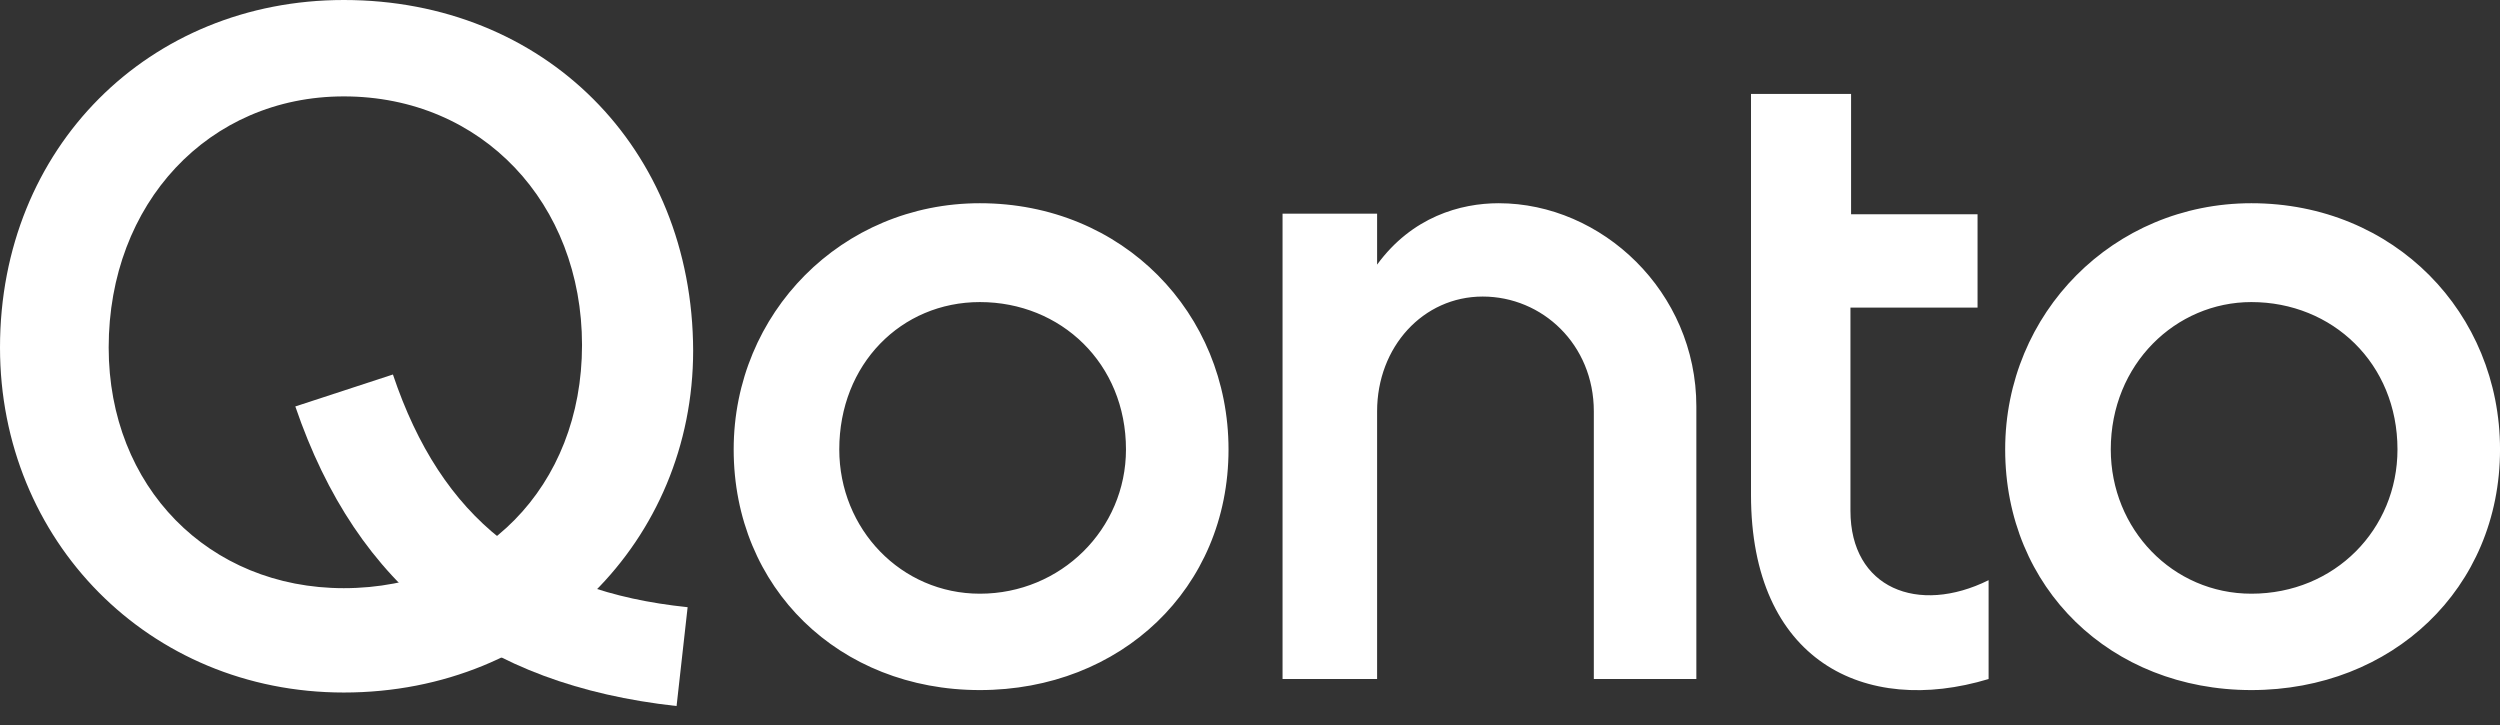 <svg width="100" height="29" viewBox="0 0 100 29" fill="none" xmlns="http://www.w3.org/2000/svg">
<rect x="0" y="0" width="100" height="29" fill="#333333" stroke="none"/>
<path d="M51.302 27.161H55.084V16.454C55.084 13.875 56.926 11.862 59.308 11.862C61.69 11.862 63.753 13.777 63.753 16.454V27.161H67.854V16.257C67.854 11.665 64.072 8.129 59.946 8.129C58.424 8.129 56.484 8.669 55.084 10.585V8.546H51.302V27.161ZM90.055 8.129C84.529 8.129 80.207 12.525 80.207 17.977C80.207 23.527 84.431 27.603 90.055 27.603C95.678 27.603 100.001 23.551 100.001 17.977C100.001 12.525 95.776 8.129 90.055 8.129ZM90.055 23.748C86.911 23.748 84.431 21.169 84.431 17.977C84.431 14.563 87.034 12.083 90.055 12.083C93.296 12.083 95.899 14.538 95.899 17.977C95.899 21.169 93.394 23.748 90.055 23.748ZM79.544 27.161V23.207C76.719 24.607 74.018 23.527 74.018 20.432V12.304H79.102V8.571H74.043V3.757H70.04V19.794C70.04 26.424 74.583 28.659 79.544 27.161ZM39.195 8.129C33.669 8.129 29.347 12.525 29.347 17.977C29.347 23.527 33.571 27.603 39.195 27.603C44.819 27.603 49.141 23.551 49.141 17.977C49.141 12.525 44.917 8.129 39.195 8.129ZM39.195 23.748C36.051 23.748 33.571 21.169 33.571 17.977C33.571 14.563 36.051 12.083 39.195 12.083C42.436 12.083 45.039 14.538 45.039 17.977C45.039 21.169 42.436 23.748 39.195 23.748ZM13.752 0C5.968 0 0 5.894 0 13.9C0 21.611 5.943 27.701 13.752 27.701C21.759 27.701 27.726 21.611 27.726 14.023C27.701 5.894 21.759 0 13.752 0ZM13.752 23.527C8.35 23.527 4.347 19.475 4.347 13.9C4.347 8.129 8.35 3.856 13.752 3.856C19.278 3.856 23.281 8.129 23.281 13.802C23.281 19.475 19.278 23.527 13.752 23.527Z" fill="white"/>
<path d="M27.063 28.242C19.278 27.382 14.293 23.527 11.813 16.258L15.717 14.98C17.658 20.752 21.341 23.649 27.505 24.288L27.063 28.242Z" fill="white"/>
</svg>
